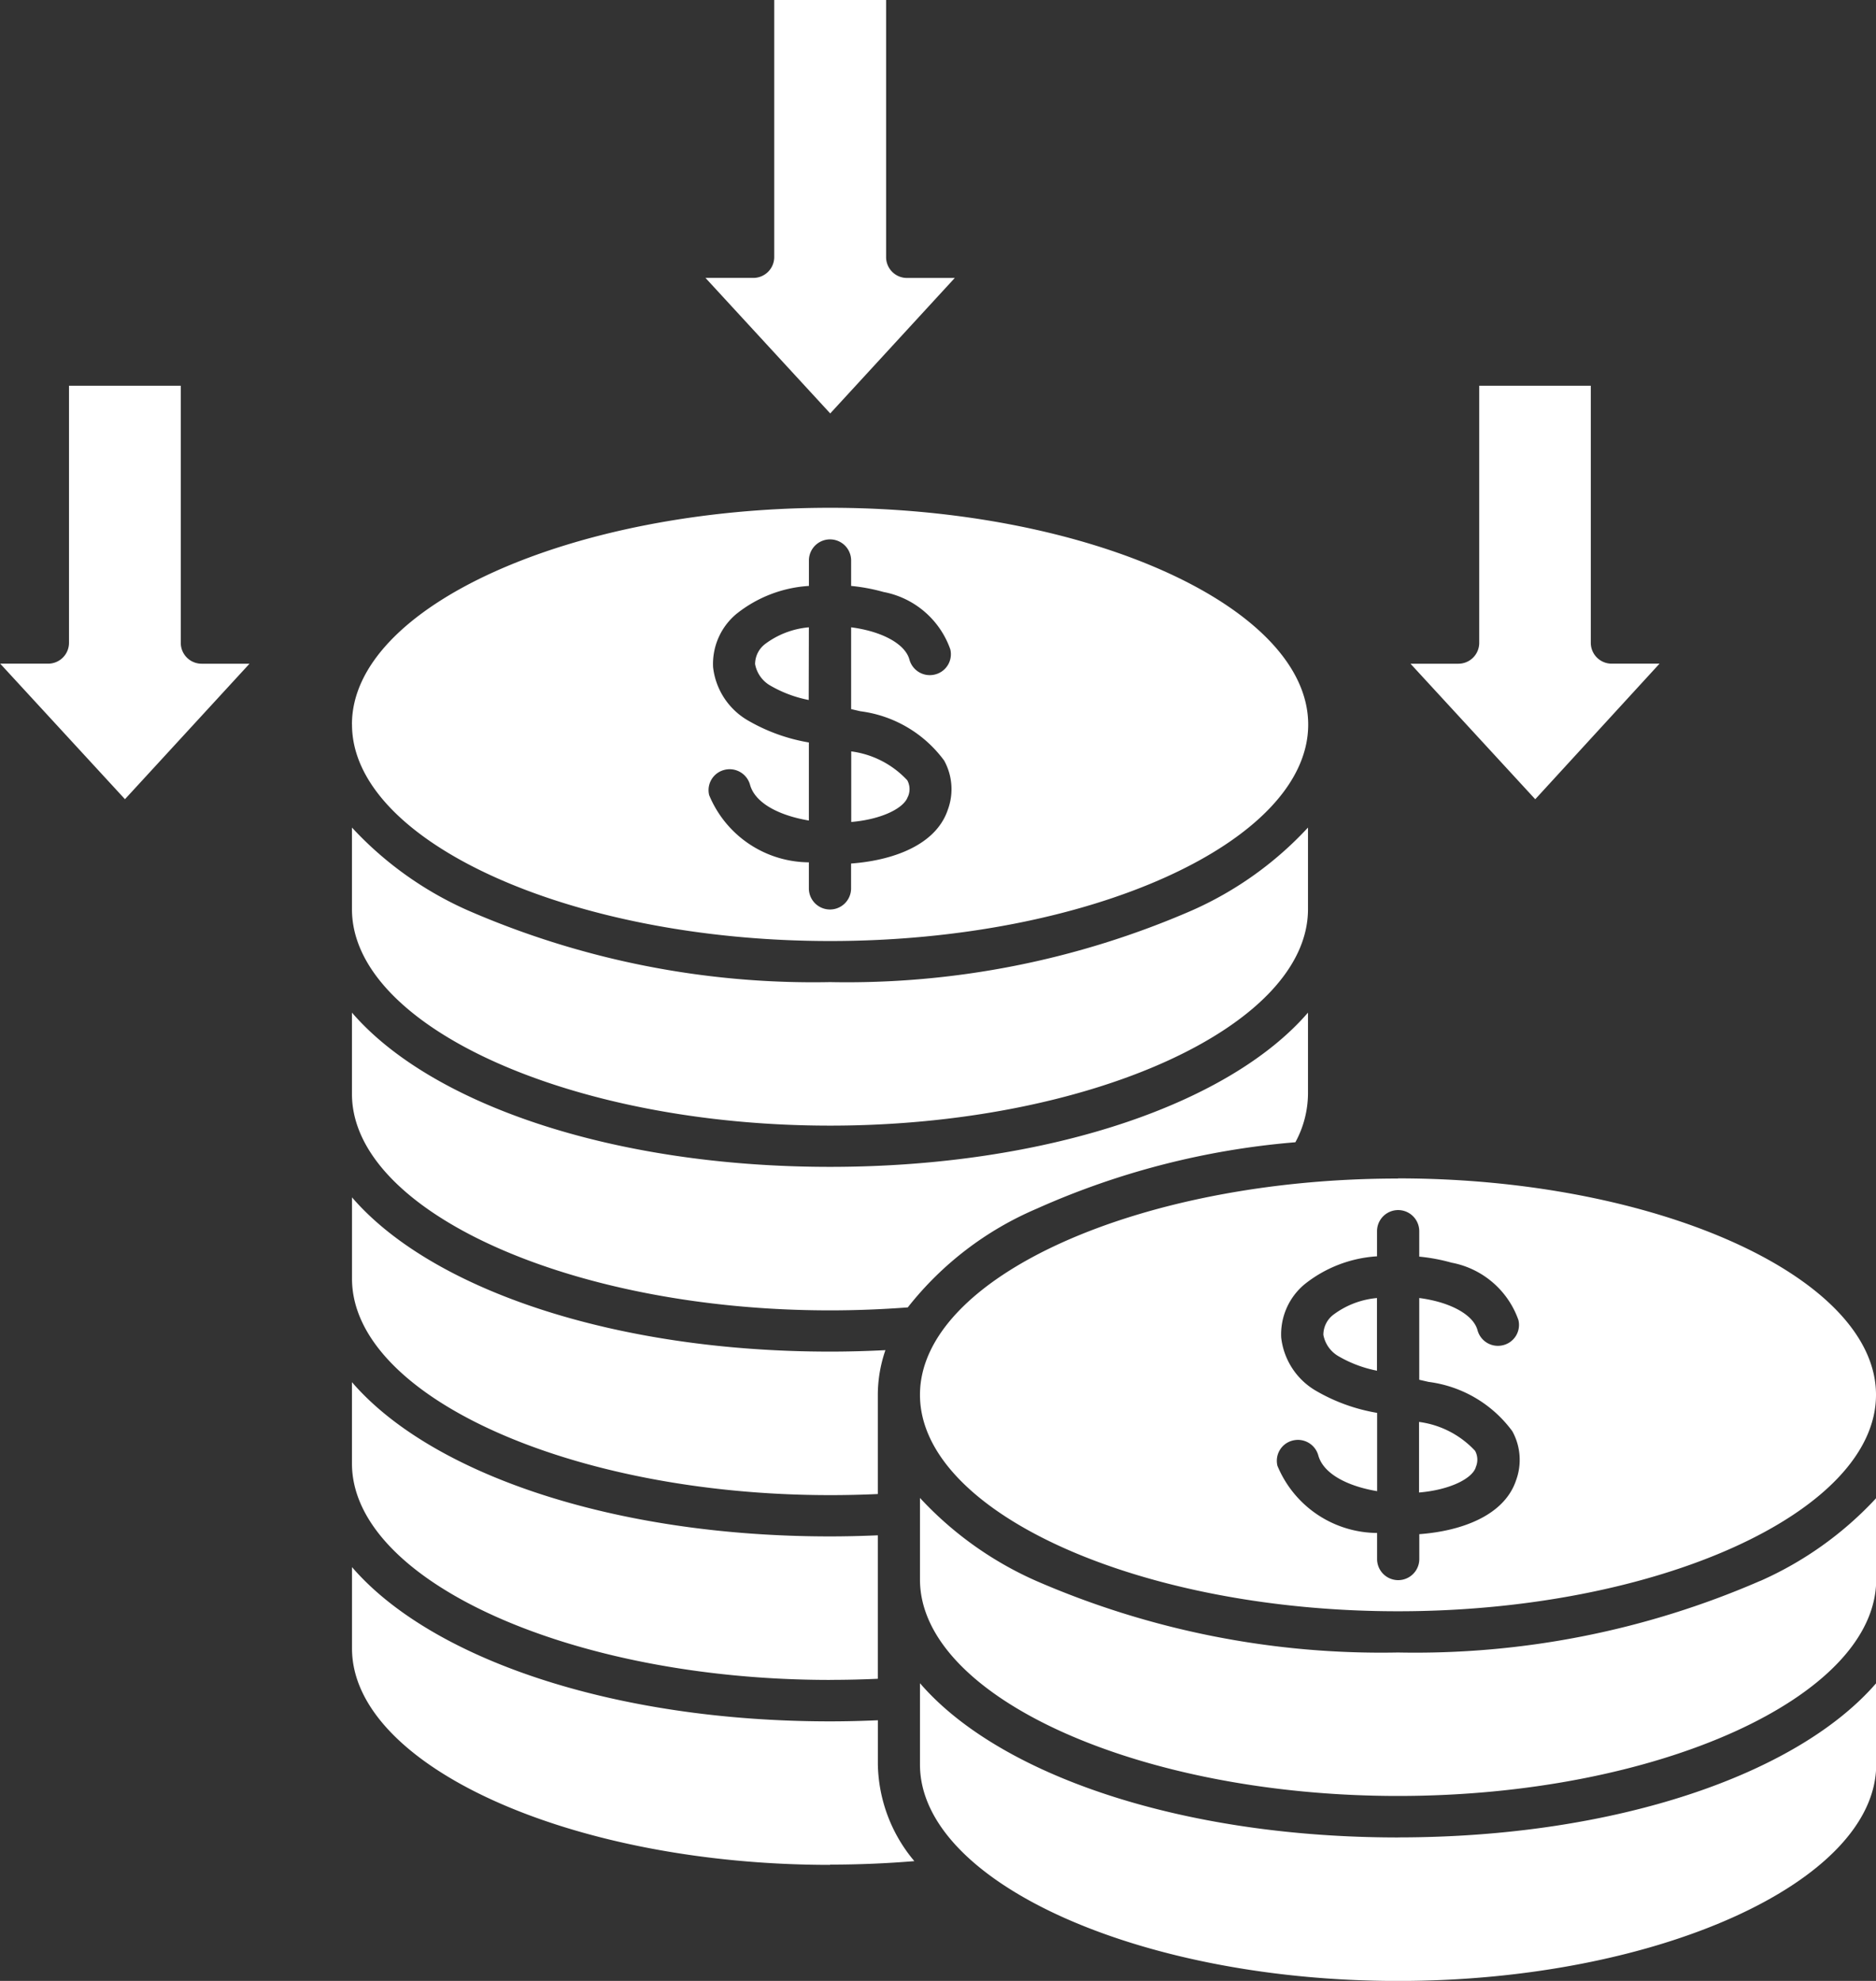 <?xml version="1.0" encoding="UTF-8"?> <svg xmlns="http://www.w3.org/2000/svg" width="36" height="38" viewBox="0 0 36 38"><rect x="0" y="0" width="36" height="38" fill="#333333" stroke="none"/><path id="Cost_Efficiency" data-name="Cost Efficiency" d="M63.757,31.332l-2.394-2.6h.919a.4.4,0,0,0,.4-.4V23.4h2.141v4.931a.4.4,0,0,0,.4.4h.919Zm-11.139-10H51.7a.4.4,0,0,1-.4-.4V16H49.153v4.931a.4.4,0,0,1-.4.4h-.919l2.394,2.6Zm-13.534,7.4h-.919a.4.4,0,0,1-.4-.4V23.4H35.62v4.931a.4.4,0,0,1-.4.4H34.3l2.394,2.6ZM50.223,51.769c.545,0,1.087-.023,1.619-.067a2.96,2.96,0,0,1-.7-1.854V49c-.3.013-.612.021-.918.021-4.164,0-7.657-1.2-9.173-2.959v1.56c0,2.25,4.2,4.152,9.173,4.152Zm0-3.544c.306,0,.614-.007.918-.021V45.452c-.3.013-.612.021-.918.021-4.164,0-7.657-1.2-9.173-2.959v1.56c0,2.25,4.2,4.152,9.173,4.152Zm0-3.544c.306,0,.613-.007.918-.021v-1.9a2.642,2.642,0,0,1,.146-.86c-.353.018-.708.028-1.063.028-4.164,0-7.657-1.2-9.173-2.959v1.56C41.051,42.78,45.251,44.681,50.223,44.681Zm10.5-3.781a1.633,1.633,0,0,0-.842.322.486.486,0,0,0-.19.384.6.6,0,0,0,.3.416,2.366,2.366,0,0,0,.729.272V40.9Zm.4,10.348c-4.164,0-7.657-1.2-9.173-2.959v1.56c0,2.25,4.2,4.152,9.173,4.152S70.3,52.1,70.3,49.848v-1.56C68.78,50.045,65.288,51.247,61.123,51.247Zm1.491-7.1a.356.356,0,0,0-.011-.316,1.784,1.784,0,0,0-1.076-.555v1.354C62.125,44.58,62.542,44.364,62.615,44.151Zm-1.491-5.543c4.972,0,9.173,1.9,9.173,4.152s-4.2,4.152-9.173,4.152-9.173-1.9-9.173-4.152S56.151,38.608,61.123,38.608Zm-.4,4.5v1.5c-.529-.088-1.028-.314-1.13-.689a.406.406,0,0,0-.495-.281.4.4,0,0,0-.288.484,2.085,2.085,0,0,0,1.912,1.288v.5a.4.4,0,0,0,.81,0v-.477c.784-.057,1.623-.344,1.855-1.028a1.137,1.137,0,0,0-.07-.947,2.368,2.368,0,0,0-1.607-.946l-.179-.041V40.9a2.656,2.656,0,0,1,.391.08c.4.117.668.313.728.54a.405.405,0,0,0,.493.284.4.4,0,0,0,.291-.482,1.691,1.691,0,0,0-1.282-1.1,3.526,3.526,0,0,0-.621-.116v-.488a.4.4,0,0,0-.81,0V40.1a2.471,2.471,0,0,0-1.389.535,1.248,1.248,0,0,0-.45,1.024,1.357,1.357,0,0,0,.654,1.013,3.476,3.476,0,0,0,1.185.431Zm7.349,3.222A16.6,16.6,0,0,1,61.123,47.7a16.6,16.6,0,0,1-6.944-1.374,6.754,6.754,0,0,1-2.229-1.591V46.3c0,2.25,4.2,4.152,9.173,4.152S70.3,48.554,70.3,46.3V44.738a6.754,6.754,0,0,1-2.229,1.591ZM50.223,41.137c.5,0,1-.02,1.493-.057a6.274,6.274,0,0,1,2.464-1.889,15.2,15.2,0,0,1,4.974-1.279,1.978,1.978,0,0,0,.242-.927v-1.56c-1.516,1.757-5.008,2.959-9.173,2.959s-7.657-1.2-9.173-2.959v1.56c0,2.25,4.2,4.152,9.173,4.152Zm0-3.544c4.972,0,9.173-1.9,9.173-4.152V31.875a6.754,6.754,0,0,1-2.229,1.591,16.605,16.605,0,0,1-6.944,1.374,16.605,16.605,0,0,1-6.944-1.374,6.753,6.753,0,0,1-2.229-1.591v1.566c0,2.25,4.2,4.152,9.173,4.152Zm-9.173-7.7c0-2.25,4.2-4.152,9.173-4.152S59.4,27.646,59.4,29.9s-4.2,4.152-9.173,4.152S41.051,32.147,41.051,29.9Zm8.768.347v1.5c-.529-.088-1.028-.314-1.13-.689a.406.406,0,0,0-.495-.281.4.4,0,0,0-.288.484,2.085,2.085,0,0,0,1.913,1.288v.5a.4.4,0,0,0,.81,0v-.477c.784-.057,1.623-.344,1.855-1.028a1.137,1.137,0,0,0-.069-.947,2.368,2.368,0,0,0-1.607-.946l-.178-.041V28.034a2.645,2.645,0,0,1,.391.08c.4.117.668.314.728.54a.405.405,0,0,0,.493.284.4.4,0,0,0,.291-.482,1.691,1.691,0,0,0-1.282-1.1,3.535,3.535,0,0,0-.621-.116v-.488a.4.4,0,0,0-.81,0v.488a2.471,2.471,0,0,0-1.389.535,1.248,1.248,0,0,0-.45,1.024,1.356,1.356,0,0,0,.654,1.013,3.476,3.476,0,0,0,1.185.431Zm1.9,1.045a.356.356,0,0,0-.011-.316,1.784,1.784,0,0,0-1.076-.555v1.354C51.225,31.717,51.642,31.5,51.715,31.288Zm-1.9-3.251a1.633,1.633,0,0,0-.842.322.487.487,0,0,0-.19.384.6.6,0,0,0,.3.416,2.367,2.367,0,0,0,.729.272Z" transform="translate(-34.296 -16)" fill="#fff"></path></svg> 